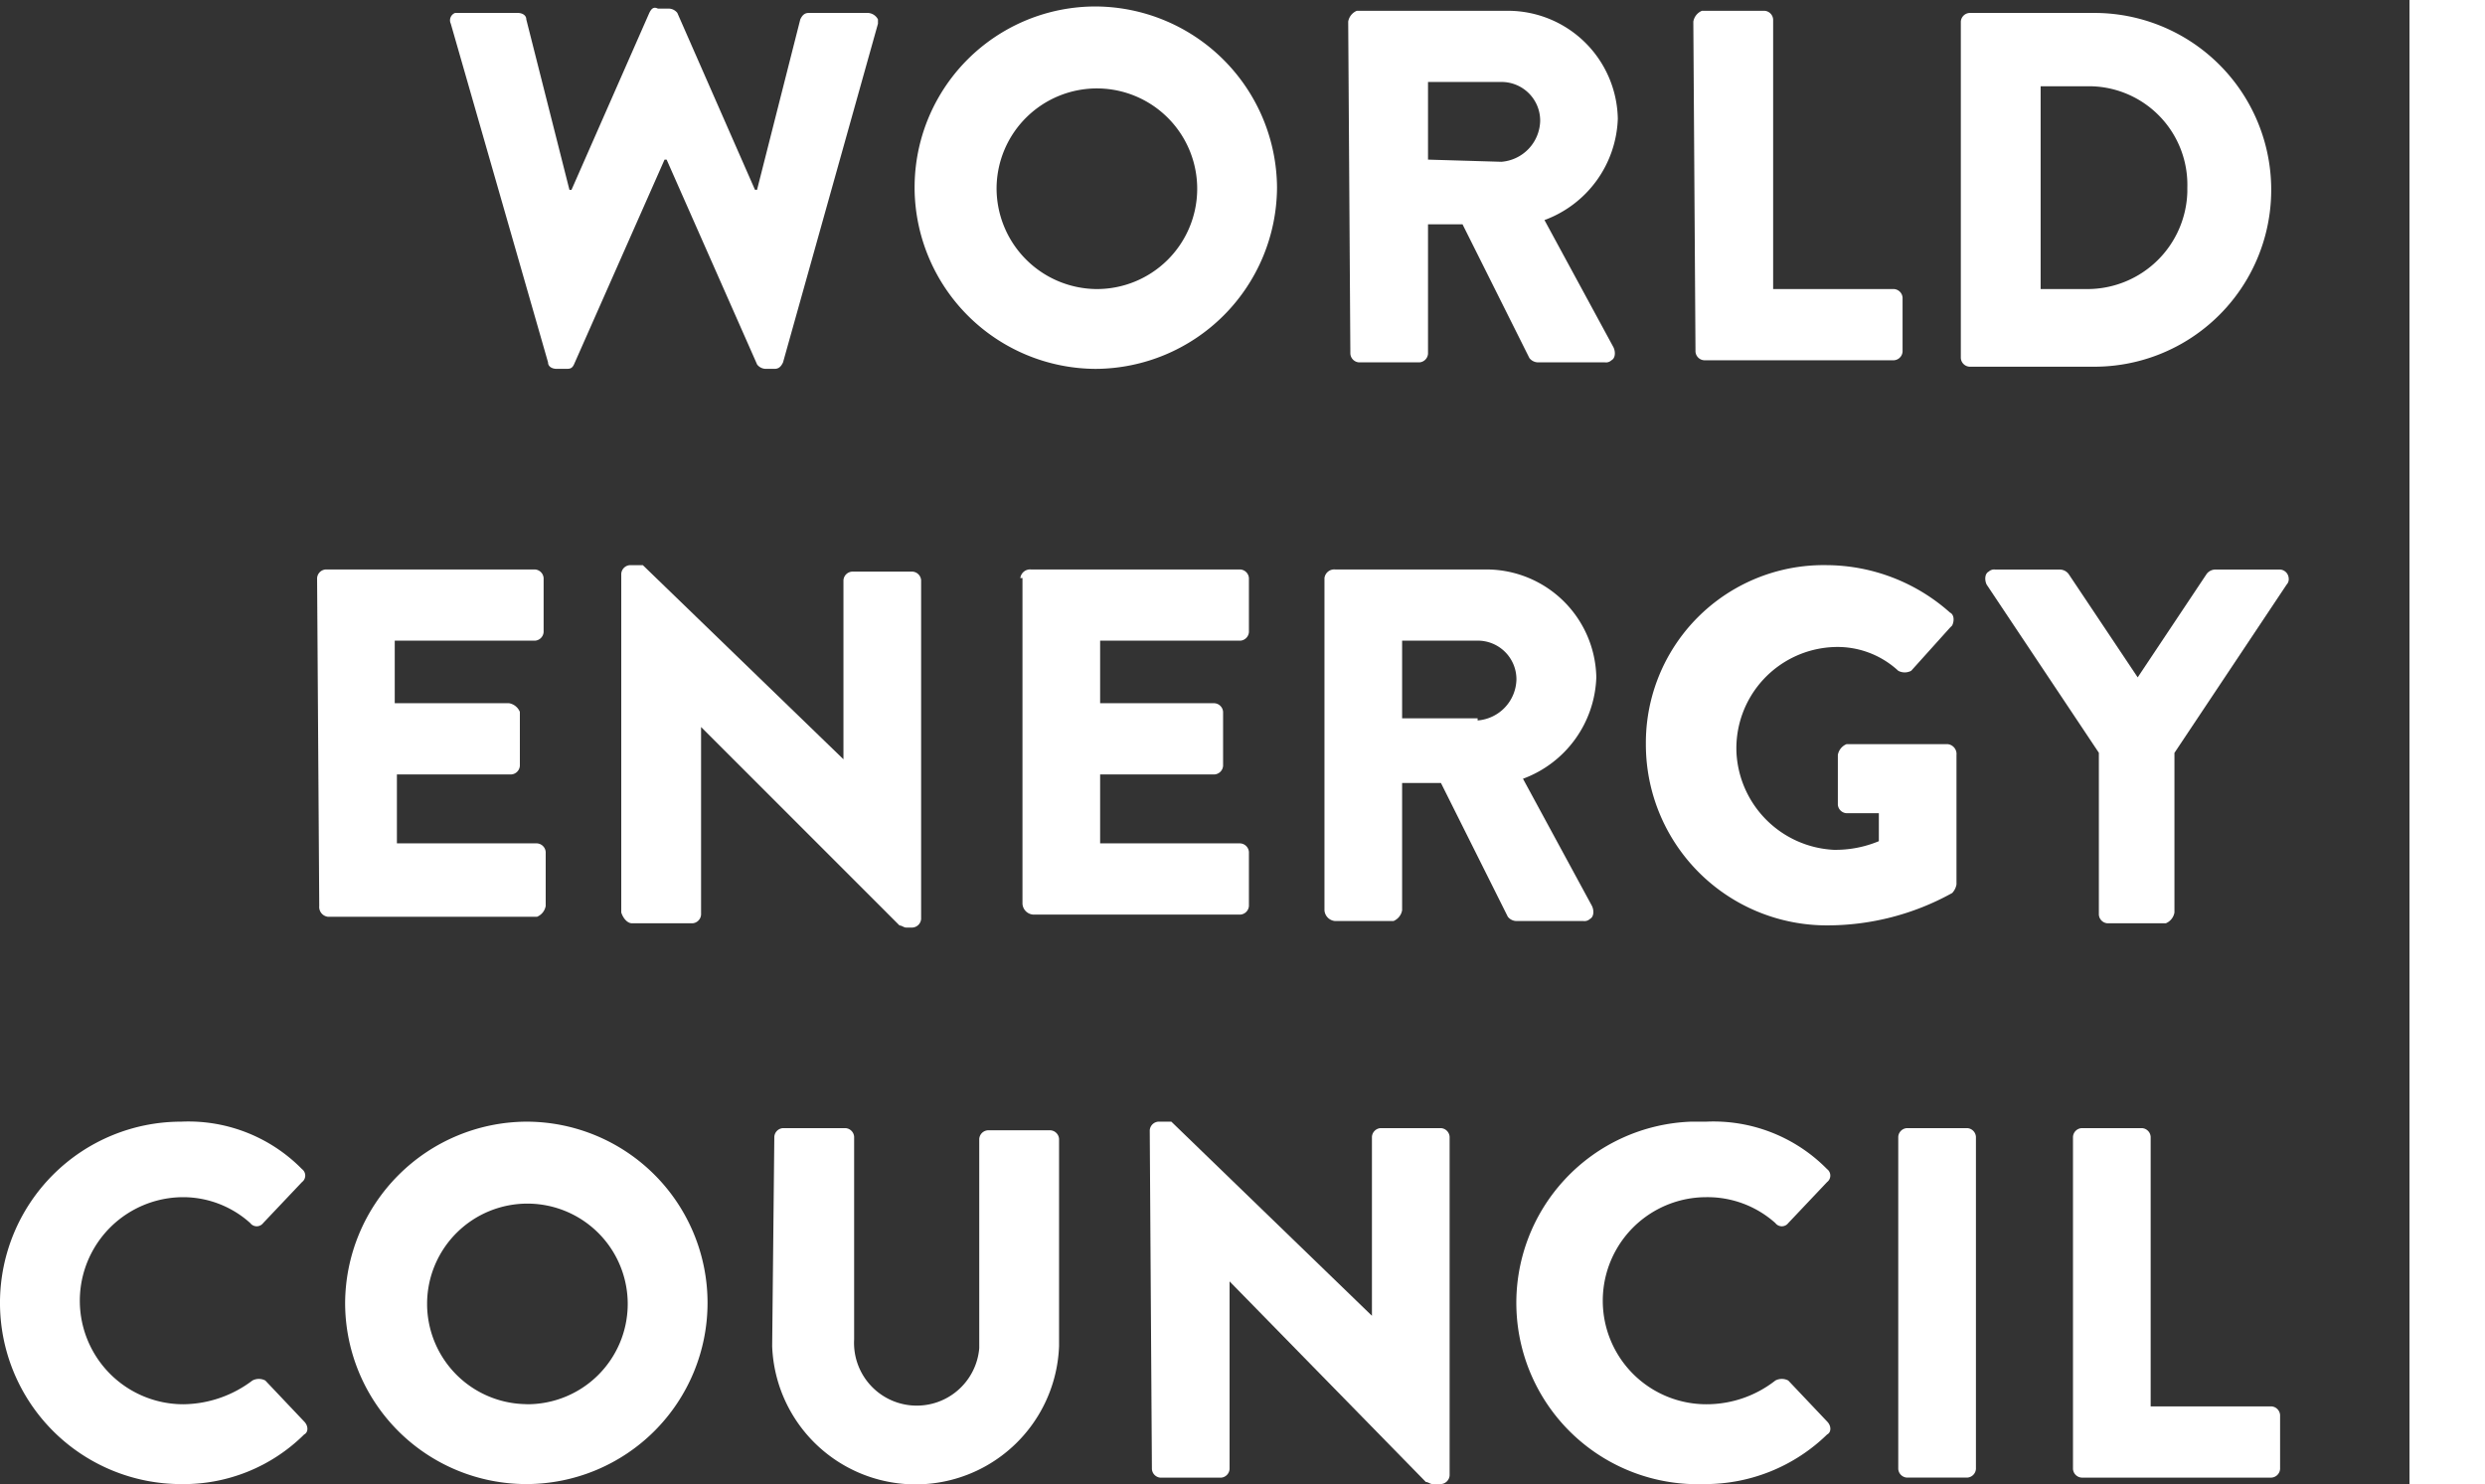<svg xmlns="http://www.w3.org/2000/svg" width="119.747" height="71.523" viewBox="0 0 119.747 71.523">
  <rect x="0" y="0" width="119.747" height="71.523" fill="#333333" stroke="none"/>
  <g id="World_Energy_Council" data-name="World Energy Council" style="mix-blend-mode: luminosity;isolation: isolate">
    <g id="Layer_1-2" transform="translate(0)">
      <path id="Path_17794" data-name="Path 17794" d="M20.9,1.129a.38.38,0,0,1,.208-.52h3.014c.208,0,.416.1.416.312l2.079,8.212h.1L30.465.609C30.569.4,30.673.3,30.88.4h.52a.54.54,0,0,1,.416.208l3.742,8.524h.1L37.741.921c.1-.208.208-.312.416-.312h2.807a.572.572,0,0,1,.52.312v.208l-4.574,16.32c-.1.208-.208.312-.416.312h-.416a.54.54,0,0,1-.416-.208L31.3,7.678h-.1l-4.366,9.875c-.1.208-.208.208-.416.208h-.416c-.208,0-.416-.1-.416-.312Z" transform="translate(0.823 0.014)" fill="#fff"/>
      <path id="Path_17795" data-name="Path 17795" d="M51.132.3a8.784,8.784,0,0,1,8.732,8.732,8.784,8.784,0,0,1-8.732,8.732h0A8.763,8.763,0,0,1,42.4,9.135v-.1A8.717,8.717,0,0,1,51.132.3Zm0,13.617A4.834,4.834,0,1,0,46.35,9.032h0A4.858,4.858,0,0,0,51.132,13.917Z" transform="translate(1.673 0.012)" fill="#fff"/>
      <path id="Path_17796" data-name="Path 17796" d="M62.5,1.02A.691.691,0,0,1,62.916.5h7.276a5.3,5.3,0,0,1,5.3,5.2,5.4,5.4,0,0,1-3.534,4.885l3.326,6.133c.1.208.1.52-.1.624a.382.382,0,0,1-.312.1H71.647a.54.54,0,0,1-.416-.208l-3.222-6.445H66.346v6.237a.447.447,0,0,1-.416.416H63.02a.447.447,0,0,1-.416-.416Zm7.38,6.757A2.027,2.027,0,0,0,71.751,5.8,1.863,1.863,0,0,0,69.88,3.93H66.346V7.672Z" transform="translate(2.467 0.02)" fill="#fff"/>
      <path id="Path_17797" data-name="Path 17797" d="M78.5,1.02A.691.691,0,0,1,78.916.5H81.93a.447.447,0,0,1,.416.416V13.909h5.821a.447.447,0,0,1,.416.416v2.6a.447.447,0,0,1-.416.416H79.02a.447.447,0,0,1-.416-.416h0Z" transform="translate(3.098 0.02)" fill="#fff"/>
      <path id="Path_17798" data-name="Path 17798" d="M90.9,1.016A.447.447,0,0,1,91.316.6h5.925a8.524,8.524,0,1,1,0,17.047H91.316a.447.447,0,0,1-.416-.416h0Zm6.133,12.889a4.816,4.816,0,0,0,4.782-4.678V9.02a4.749,4.749,0,0,0-4.574-4.885H94.746v9.771Z" transform="translate(3.588 0.024)" fill="#fff"/>
      <path id="Path_17799" data-name="Path 17799" d="M14.7,26.816a.447.447,0,0,1,.416-.416H25.2a.447.447,0,0,1,.416.416h0v2.6a.447.447,0,0,1-.416.416H18.442v3.014h5.509a.691.691,0,0,1,.52.416v2.6a.447.447,0,0,1-.416.416H18.546V39.6H25.3a.447.447,0,0,1,.416.416v2.6a.691.691,0,0,1-.416.52H15.22a.476.476,0,0,1-.416-.52Z" transform="translate(0.58 1.042)" fill="#fff"/>
      <path id="Path_17800" data-name="Path 17800" d="M28.8,26.616a.447.447,0,0,1,.416-.416h.624l9.667,9.355h0V26.928a.447.447,0,0,1,.416-.416h2.911a.447.447,0,0,1,.416.416v16.32a.447.447,0,0,1-.416.416h-.312c-.1,0-.208-.1-.312-.1L32.646,34h0v9.043a.447.447,0,0,1-.416.416H29.32c-.208,0-.416-.208-.52-.52Z" transform="translate(1.137 1.034)" fill="#fff"/>
      <path id="Path_17801" data-name="Path 17801" d="M47.3,26.816a.476.476,0,0,1,.52-.416H57.9a.447.447,0,0,1,.416.416v2.6a.447.447,0,0,1-.416.416H51.146v3.014h5.509a.447.447,0,0,1,.416.416v2.6a.447.447,0,0,1-.416.416H51.146V39.6H57.9a.447.447,0,0,1,.416.416v2.6a.447.447,0,0,1-.416.416H47.924a.557.557,0,0,1-.52-.52h0v-15.7Z" transform="translate(1.867 1.042)" fill="#fff"/>
      <path id="Path_17802" data-name="Path 17802" d="M61.4,26.816a.476.476,0,0,1,.52-.416H69.2a5.3,5.3,0,0,1,5.3,5.2,5.4,5.4,0,0,1-3.534,4.885l3.326,6.133c.1.208.1.52-.1.624a.382.382,0,0,1-.312.1H70.651a.54.54,0,0,1-.416-.208l-3.222-6.445H65.142v6.133a.691.691,0,0,1-.416.52H61.92a.557.557,0,0,1-.52-.52h0V26.816Zm7.38,6.86A2.027,2.027,0,0,0,70.651,31.7,1.863,1.863,0,0,0,68.78,29.83H65.142v3.742H68.78Z" transform="translate(2.423 1.042)" fill="#fff"/>
      <path id="Path_17803" data-name="Path 17803" d="M85.032,26.2a8.993,8.993,0,0,1,5.925,2.287c.208.1.208.416.1.624l-.1.1-1.871,2.079a.663.663,0,0,1-.624,0,4.307,4.307,0,0,0-3.118-1.143,4.885,4.885,0,0,0-4.678,5.093,4.947,4.947,0,0,0,4.678,4.678,5.428,5.428,0,0,0,2.183-.416V38.154H85.967a.447.447,0,0,1-.416-.416h0V35.347a.691.691,0,0,1,.416-.52h4.885a.476.476,0,0,1,.416.52v6.237A.788.788,0,0,1,91.06,42a12.411,12.411,0,0,1-6.029,1.559A8.717,8.717,0,0,1,76.3,34.828,8.565,8.565,0,0,1,85.032,26.2Z" transform="translate(3.011 1.034)" fill="#fff"/>
      <path id="Path_17804" data-name="Path 17804" d="M97.508,35.235,92.1,27.128c-.1-.208-.1-.52.1-.624a.382.382,0,0,1,.312-.1h3.118a.54.54,0,0,1,.416.208L99.379,31.6l3.326-4.989a.54.54,0,0,1,.416-.208h3.118a.447.447,0,0,1,.416.416.382.382,0,0,1-.1.312l-5.405,8.108v7.692a.691.691,0,0,1-.416.52H97.924a.447.447,0,0,1-.416-.416h0v-7.8Z" transform="translate(3.632 1.042)" fill="#fff"/>
      <path id="Path_17805" data-name="Path 17805" d="M8.732,52a7.674,7.674,0,0,1,5.821,2.287.39.39,0,0,1,0,.624h0l-1.871,1.975a.39.39,0,0,1-.624,0h0a4.836,4.836,0,0,0-3.222-1.247,4.989,4.989,0,1,0,0,9.979,5.6,5.6,0,0,0,3.326-1.143.663.663,0,0,1,.624,0l1.871,1.975c.208.208.208.52,0,.624a8.241,8.241,0,0,1-5.925,2.391A8.732,8.732,0,0,1,8.732,52Z" transform="translate(0 2.052)" fill="#fff"/>
      <path id="Path_17806" data-name="Path 17806" d="M24.732,52A8.732,8.732,0,1,1,16,60.732h0A8.784,8.784,0,0,1,24.732,52Zm0,13.617a4.834,4.834,0,1,0-4.782-4.886v.1a4.837,4.837,0,0,0,4.782,4.782Z" transform="translate(0.631 2.052)" fill="#fff"/>
      <path id="Path_17807" data-name="Path 17807" d="M35.9,52.716a.447.447,0,0,1,.416-.416h3.014a.447.447,0,0,1,.416.416v9.771a3.022,3.022,0,0,0,6.029.416V52.82a.447.447,0,0,1,.416-.416h3.014a.447.447,0,0,1,.416.416V62.8a6.917,6.917,0,0,1-13.825,0Z" transform="translate(1.413 2.064)" fill="#fff"/>
      <path id="Path_17808" data-name="Path 17808" d="M53.3,52.416A.447.447,0,0,1,53.716,52h.624l9.667,9.355h0V52.728a.447.447,0,0,1,.416-.416h2.911a.447.447,0,0,1,.416.416v16.32a.447.447,0,0,1-.416.416h-.416c-.1,0-.208-.1-.312-.1l-9.459-9.667h0v9.043a.447.447,0,0,1-.416.416H53.82a.447.447,0,0,1-.416-.416Z" transform="translate(2.104 2.052)" fill="#fff"/>
      <path id="Path_17809" data-name="Path 17809" d="M79.448,52a7.674,7.674,0,0,1,5.821,2.287.39.39,0,0,1,0,.624h0L83.4,56.886a.39.39,0,0,1-.624,0h0a4.9,4.9,0,0,0-3.326-1.247,4.989,4.989,0,0,0,0,9.979,5.371,5.371,0,0,0,3.326-1.143.663.663,0,0,1,.624,0l1.871,1.975c.208.208.208.52,0,.624a8.418,8.418,0,0,1-5.925,2.391A8.737,8.737,0,0,1,78.72,52Z" transform="translate(2.774 2.052)" fill="#fff"/>
      <path id="Path_17810" data-name="Path 17810" d="M88,52.716a.447.447,0,0,1,.416-.416h2.911a.447.447,0,0,1,.416.416V68.724a.447.447,0,0,1-.416.416H88.416A.447.447,0,0,1,88,68.724Z" transform="translate(3.473 2.064)" fill="#fff"/>
      <path id="Path_17811" data-name="Path 17811" d="M96.1,52.716a.447.447,0,0,1,.416-.416h2.911a.447.447,0,0,1,.416.416V65.709h5.821a.447.447,0,0,1,.416.416h0v2.6a.447.447,0,0,1-.416.416H96.516a.447.447,0,0,1-.416-.416Z" transform="translate(3.793 2.064)" fill="#fff"/>
      <rect id="Rectangle_3968" data-name="Rectangle 3968" width="3.638" height="71.515" transform="translate(116.109)" fill="#fff"/>
    </g>
  </g>
</svg>
